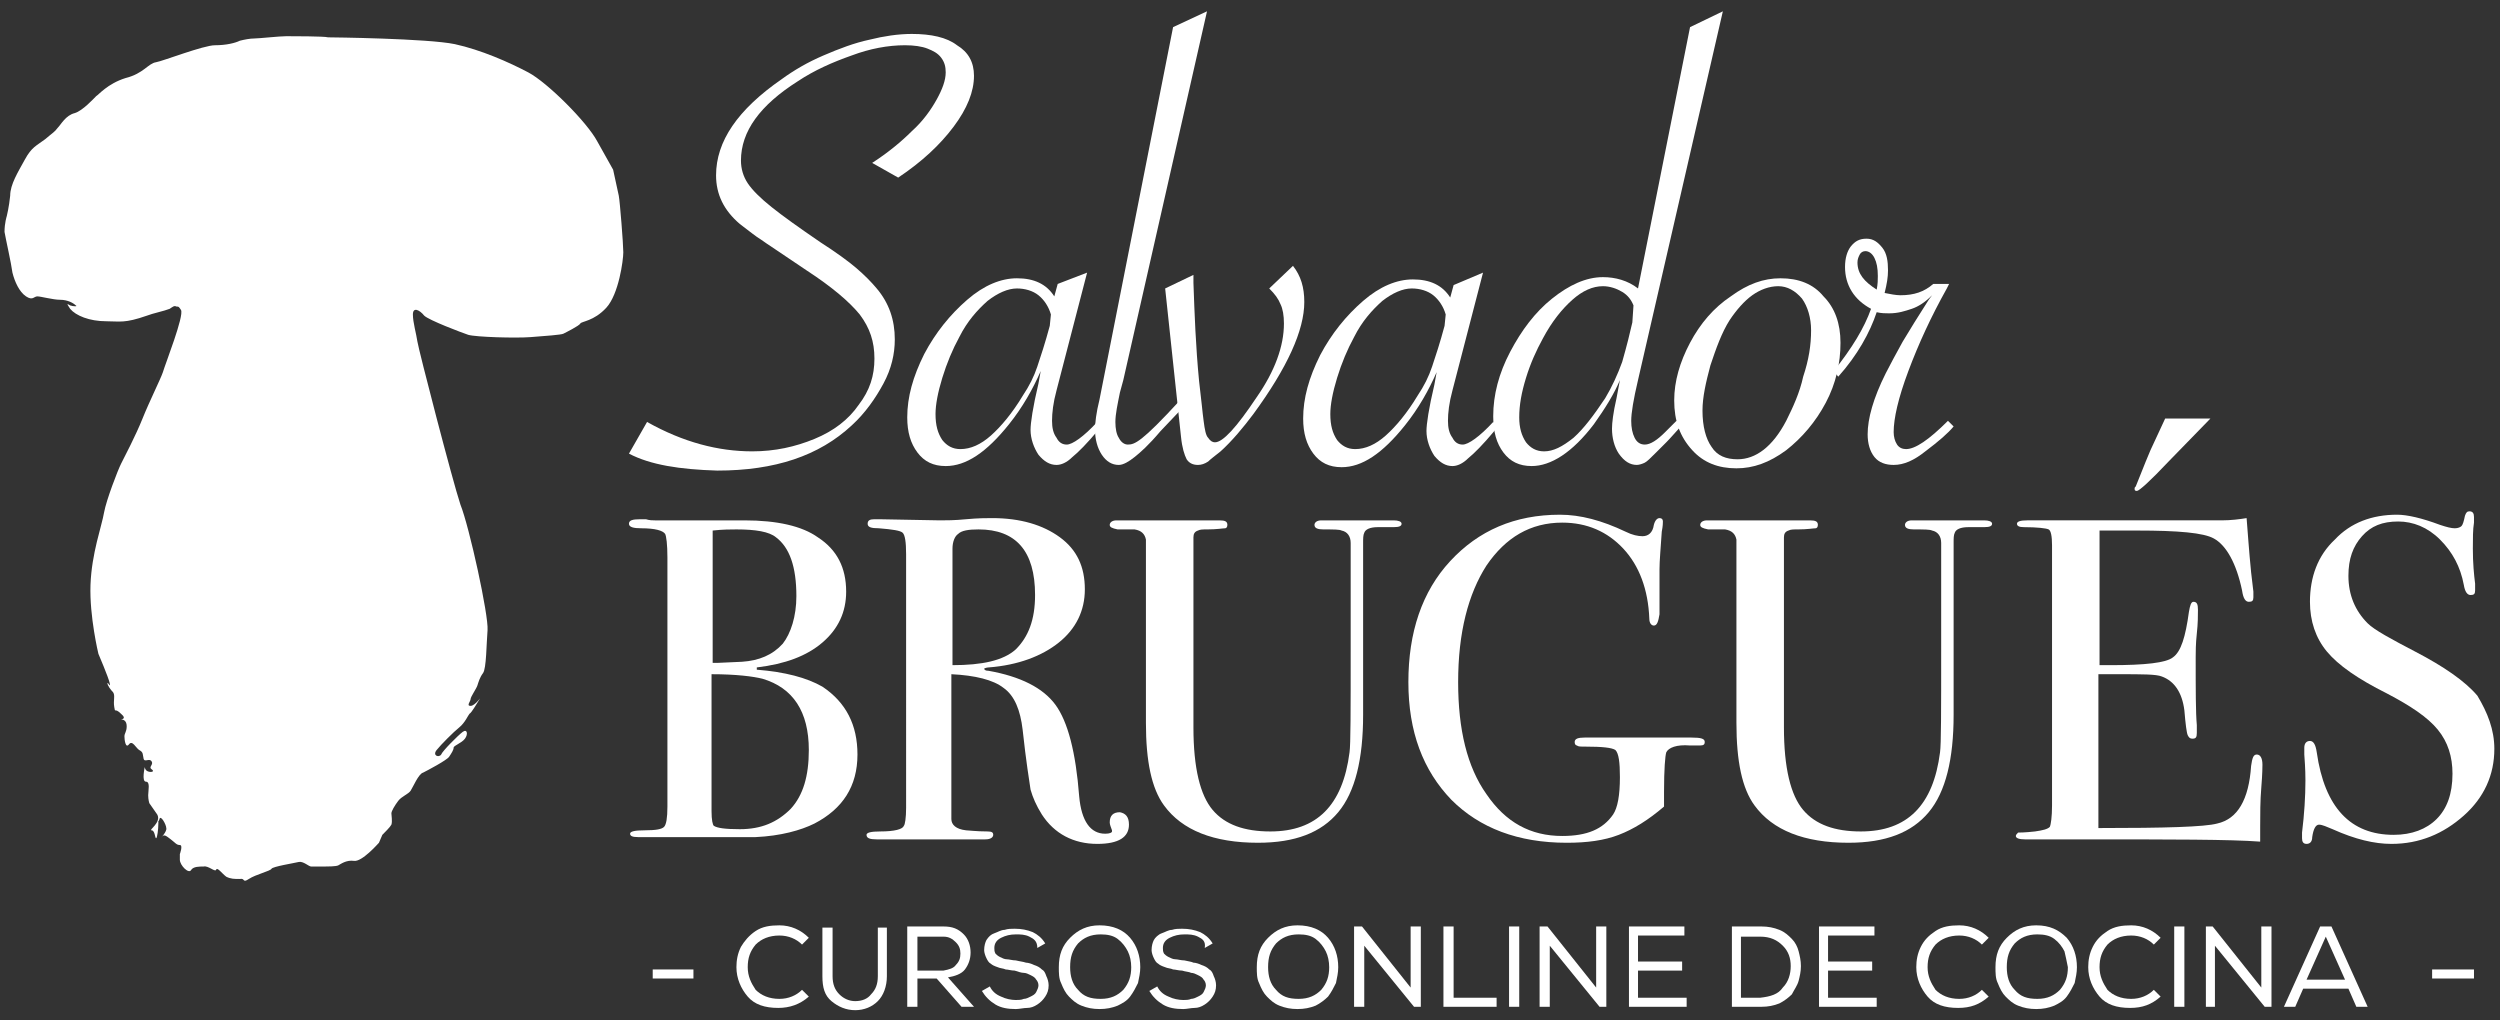 <?xml version="1.0" encoding="utf-8"?>
<!-- Generator: Adobe Illustrator 24.0.0, SVG Export Plug-In . SVG Version: 6.00 Build 0)  -->
<svg version="1.1" id="Capa_1" xmlns="http://www.w3.org/2000/svg" xmlns:xlink="http://www.w3.org/1999/xlink" x="0px" y="0px"
	 viewBox="0 0 221 90.2" style="enable-background:new 0 0 221 90.2;" xml:space="preserve">
<rect x="0" y="0" width="221" height="90.2" fill="#333333" stroke="none"/>
<style type="text/css">
	.st0{fill:#FFFFFF;}
</style>
<g id="Capa_2_1_">
</g>
<g id="Capa_3">
</g>
<g id="Capa_4">
</g>
<g>
	<path class="st0" d="M0.6,19.1c0,0,0.2-0.8,0.3-1.8c0-1,0.7-2.1,1.3-3.2c0.6-1.1,1-1.2,1.8-1.8c0.7-0.6,0.8-0.6,1.1-1
		c0.3-0.3,0.7-1.1,1.5-1.3c0.7-0.2,1.7-1.3,1.9-1.5c0.2-0.1,1-1.1,2.6-1.6c1.6-0.4,2-1.3,2.7-1.4C14.4,5.4,18,4,19,4
		c1,0,1.8-0.2,2.2-0.4c0.4-0.1,0.9-0.2,1.3-0.2c0.4,0,2.2-0.2,2.8-0.2c0.5,0,3.4,0,3.7,0.1c0.3,0,8.8,0.1,11.2,0.6
		c2.3,0.5,4.8,1.6,6.5,2.5c1.7,0.9,5.2,4.4,6.1,6.1c0.9,1.6,1.4,2.5,1.4,2.5s0.4,1.8,0.5,2.3c0.1,0.5,0.4,4.3,0.4,5
		c0,0.7-0.4,3.7-1.5,4.9c-1.1,1.2-2.2,1.2-2.3,1.4c-0.1,0.2-1.3,0.8-1.5,0.9c-0.2,0.1-1.6,0.2-2.9,0.3c-1.3,0.1-4.8,0-5.5-0.2
		c-0.6-0.2-3.5-1.3-3.9-1.7c-0.4-0.5-1-0.8-1-0.1c0,0.7,0.3,1.7,0.4,2.4c0.1,0.7,3.1,12.3,3.8,14.4c0.8,2,2.5,9.8,2.4,11.1
		c-0.1,1.2-0.1,3.4-0.4,3.8c-0.3,0.4-0.4,0.8-0.5,1.1c-0.1,0.3-0.6,1-0.6,1.2c0,0.2-0.4,0.6,0,0.6c0.4,0,1-0.9,0.8-0.6
		c-0.2,0.3-0.7,1.2-0.9,1.3c-0.1,0.1-0.4,0.8-0.9,1.2c-0.5,0.4-1.6,1.5-2,2c-0.4,0.5,0.2,0.7,0.4,0.4c0.1-0.3,1.5-1.7,1.9-2
		c0.4-0.3,0.5,0.2,0.2,0.6c-0.3,0.4-1,0.6-1,0.8c0,0.2-0.2,0.5-0.4,0.8c-0.2,0.3-1.9,1.2-2.3,1.4c-0.4,0.1-0.9,1.3-1.1,1.6
		c-0.2,0.3-0.8,0.5-1.1,0.9c-0.3,0.4-0.6,0.9-0.6,1.1s0.1,0.7,0,1c-0.1,0.2-0.6,0.7-0.8,0.9c-0.1,0.2-0.2,0.5-0.3,0.7
		c-0.1,0.1-1.5,1.7-2.2,1.6c-0.7-0.1-1.2,0.3-1.4,0.4c-0.2,0.1-1,0.1-1.2,0.1c-0.2,0-1,0-1.2,0c-0.2,0-0.7-0.5-1.1-0.4
		c-0.4,0.1-2.3,0.4-2.4,0.6c-0.1,0.2-1.4,0.5-2,0.9c-0.6,0.4-0.3-0.1-0.8,0c-0.5,0-0.8,0-1.2-0.2c-0.4-0.3-0.8-0.9-0.9-0.6
		c-0.1,0.2-0.7-0.4-1.1-0.3c-0.4,0-0.9,0-1.1,0.3c-0.2,0.4-1-0.4-1-0.9c0-0.5,0-0.5,0-0.5s0.3-0.8,0-0.8c-0.3,0-0.4-0.2-0.8-0.5
		c-0.4-0.3-0.6-0.5-0.8-0.2c-0.2,0.2,0.5-0.5,0.4-0.8c0-0.3-0.5-1.2-0.6-0.8c-0.1,0.4-0.1-0.1-0.1,0.4c0,0.5-0.1,1.3-0.2,1.3
		c-0.1,0-0.1-0.7-0.4-0.7c-0.3,0,0.9-0.7,0.5-1.4C13.2,71,13.2,71,13.2,71s-0.1-0.3-0.1-0.7c0-0.4,0.2-1.2-0.2-1.2
		c-0.4,0-0.1-1.3-0.1-1.3s0,0.3,0.3,0.4c0.3,0.1,0.6,0,0.3-0.2c-0.3-0.2,0.2-0.4,0-0.7c-0.2-0.3-0.6,0.1-0.7-0.2
		c-0.1-0.4,0-0.6-0.4-0.8c-0.3-0.2-0.6-0.9-0.9-0.5c-0.3,0.4-0.4-0.4-0.4-0.7c0-0.3,0.2-0.4,0.2-0.9c0-0.5-0.3-0.6-0.5-0.6
		c-0.1,0,0.6,0,0-0.5c-0.6-0.6-0.5,0-0.6-0.6c-0.1-0.6,0.1-1-0.1-1.3c-0.2-0.2-0.5-0.6-0.5-0.8c0-0.2,0.3,0.5,0.2,0
		c-0.1-0.5-1-2.6-1-2.6S7.9,54.5,8,51.7c0.1-2.8,1-5.2,1.2-6.4c0.2-1.1,1.2-3.7,1.5-4.3c0.3-0.6,1.3-2.5,1.9-4
		c0.6-1.5,1.6-3.5,1.8-4.1c0.2-0.7,1.9-5,1.6-5.5c-0.2-0.3-0.2-0.3-0.4-0.3c-0.2-0.1-0.3,0-0.6,0.2c-0.5,0.2-1.5,0.4-2,0.6
		c-2,0.7-2.4,0.5-3.6,0.5c-1.5,0-2.7-0.5-3.2-1.1c-0.4-0.6-0.2-0.4,0-0.3c0.3,0.1,0.7,0.1,0.5,0c-0.2-0.2-0.7-0.5-1.4-0.5
		c-0.6,0-1.7-0.3-2-0.3c-0.3,0-0.4,0.4-1,0c-0.6-0.4-1-1.3-1.2-2.1c-0.1-0.8-0.6-3-0.7-3.6C0.4,19.7,0.6,19.1,0.6,19.1z"/>
	<path class="st0" d="M55.6,40.1l1.6-2.8c3.2,1.8,6.3,2.6,9.3,2.6c2,0,3.8-0.4,5.5-1.1c1.7-0.7,3-1.7,3.9-3c1-1.3,1.4-2.6,1.4-4.1
		c0-1.5-0.4-2.7-1.3-3.9c-0.9-1.1-2.4-2.4-4.7-3.9c-2.2-1.5-3.6-2.4-4-2.7c-0.5-0.3-1.1-0.8-1.9-1.4c-1.4-1.2-2.1-2.6-2.1-4.3
		c0-3,1.9-5.8,5.8-8.5c1.1-0.8,2.3-1.5,3.7-2.1c1.4-0.6,2.7-1.1,4.1-1.4C78.1,3.2,79.4,3,80.6,3c1.7,0,3.1,0.3,4,1
		c1,0.6,1.5,1.5,1.5,2.7c0,1.4-0.6,2.9-1.8,4.5c-1.2,1.6-2.8,3.1-4.9,4.5l-2.3-1.3c1.4-0.9,2.6-1.9,3.5-2.8c1-0.9,1.7-1.9,2.2-2.8
		c0.5-0.9,0.8-1.7,0.8-2.4c0-0.5-0.1-0.9-0.4-1.3c-0.3-0.4-0.7-0.6-1.2-0.8c-0.5-0.2-1.2-0.3-2-0.3c-1.5,0-3.1,0.3-4.7,0.9
		c-1.7,0.6-3.3,1.3-4.8,2.3c-3.3,2.1-5,4.4-5,7c0,0.7,0.2,1.4,0.6,2c0.4,0.6,1.1,1.3,2.1,2.1c1,0.8,2.4,1.8,4.3,3.1
		c1.4,0.9,2.5,1.7,3.2,2.3c0.7,0.6,1.3,1.2,1.8,1.8c1.1,1.3,1.6,2.8,1.6,4.5c0,1.3-0.3,2.6-1,3.9c-0.7,1.3-1.6,2.6-2.8,3.7
		c-2.9,2.7-6.8,4-11.9,4C60.1,41.5,57.5,41.1,55.6,40.1z"/>
	<path class="st0" d="M96.1,24.1l-2.7,10.4c-0.3,1.1-0.4,2-0.4,2.7c0,0.6,0.1,1.1,0.4,1.5c0.2,0.4,0.5,0.6,0.9,0.6
		c0.5,0,1.5-0.7,2.7-2l0.4,0.4L97.1,38c-1,1.2-1.8,2-2.3,2.4c-0.5,0.5-1,0.7-1.4,0.7c-0.6,0-1.1-0.3-1.6-0.9
		c-0.4-0.6-0.7-1.4-0.7-2.2c0-0.6,0.2-2,0.7-4.1l0.2-1.1c-0.7,1.6-1.6,3.2-2.8,4.7c-2,2.5-3.8,3.7-5.6,3.7c-1.1,0-1.9-0.4-2.5-1.2
		c-0.6-0.8-0.9-1.8-0.9-3.1c0-1.8,0.5-3.6,1.5-5.6c1-1.9,2.3-3.5,3.8-4.8c1.5-1.3,3-1.9,4.4-1.9c1.5,0,2.6,0.5,3.3,1.6l0.3-1.1
		L96.1,24.1z M92.9,27.8c-0.2-0.7-0.6-1.3-1.1-1.7c-0.5-0.4-1.2-0.6-1.9-0.6c-0.8,0-1.7,0.4-2.6,1.1c-0.9,0.8-1.8,1.8-2.5,3.2
		c-0.6,1.1-1.1,2.3-1.5,3.6c-0.4,1.3-0.6,2.4-0.6,3.2c0,1,0.2,1.7,0.6,2.3c0.4,0.5,0.9,0.8,1.6,0.8c0.9,0,1.8-0.4,2.7-1.2
		c0.9-0.8,1.9-2,2.8-3.5c0.6-0.9,1-1.7,1.3-2.6c0.3-0.9,0.7-2.1,1.1-3.6L92.9,27.8z"/>
	<path class="st0" d="M106.7,1l-7.4,32.6L99,34.7c-0.2,1-0.4,1.9-0.4,2.6c0,0.6,0.1,1.1,0.3,1.4c0.2,0.4,0.5,0.6,0.8,0.6
		c0.6,0,1.2-0.2,4.6-3.9l0.2,0.7l-1.9,2c-1.1,1.3-1.8,1.9-2.3,2.3c-0.5,0.4-1,0.7-1.4,0.7c-0.6,0-1.1-0.3-1.5-0.9
		c-0.4-0.6-0.6-1.4-0.6-2.2c0-0.6,0.1-1.5,0.4-2.7l6.5-32.9L106.7,1z"/>
	<path class="st0" d="M103,25.5l2.5-1.2V25c0.1,2.8,0.2,5.6,0.5,8.7c0.2,1.6,0.3,2.8,0.4,3.5c0.1,0.8,0.2,1.3,0.4,1.5
		c0.2,0.3,0.4,0.4,0.6,0.4c0.7,0,1.9-1.3,3.7-4c1.6-2.3,2.4-4.5,2.4-6.5c0-0.7-0.1-1.3-0.3-1.7c-0.2-0.5-0.5-0.9-1-1.4l2.1-2
		c0.7,0.9,1,1.9,1,3.2c0,2.5-1.5,5.8-4.5,9.9c-0.9,1.2-1.9,2.4-2.9,3.3c-0.5,0.4-0.9,0.7-1.1,0.9c-0.3,0.2-0.6,0.3-0.9,0.3
		c-0.5,0-0.8-0.2-1-0.5c-0.2-0.4-0.4-1-0.5-2L103,25.5z"/>
	<path class="st0" d="M131.1,24.1l-2.7,10.4c-0.3,1.1-0.4,2-0.4,2.7c0,0.6,0.1,1.1,0.4,1.5c0.2,0.4,0.5,0.6,0.9,0.6
		c0.5,0,1.5-0.7,2.7-2l0.4,0.4l-0.3,0.4c-1,1.2-1.8,2-2.3,2.4c-0.5,0.5-1,0.7-1.4,0.7c-0.6,0-1.1-0.3-1.6-0.9
		c-0.4-0.6-0.7-1.4-0.7-2.2c0-0.6,0.2-2,0.7-4.1l0.2-1.1c-0.7,1.6-1.6,3.2-2.8,4.7c-2,2.5-3.8,3.7-5.6,3.7c-1.1,0-1.9-0.4-2.5-1.2
		c-0.6-0.8-0.9-1.8-0.9-3.1c0-1.8,0.5-3.6,1.5-5.6c1-1.9,2.3-3.5,3.8-4.8c1.5-1.3,3-1.9,4.4-1.9c1.5,0,2.6,0.5,3.3,1.6l0.3-1.1
		L131.1,24.1z M127.8,27.8c-0.2-0.7-0.6-1.3-1.1-1.7c-0.5-0.4-1.2-0.6-1.9-0.6c-0.8,0-1.7,0.4-2.6,1.1c-0.9,0.8-1.8,1.8-2.5,3.2
		c-0.6,1.1-1.1,2.3-1.5,3.6c-0.4,1.3-0.6,2.4-0.6,3.2c0,1,0.2,1.7,0.6,2.3c0.4,0.5,0.9,0.8,1.6,0.8c0.9,0,1.8-0.4,2.7-1.2
		c0.9-0.8,1.9-2,2.8-3.5c0.6-0.9,1-1.7,1.3-2.6c0.3-0.9,0.7-2.1,1.1-3.6L127.8,27.8z"/>
	<path class="st0" d="M152.3,1l-7.5,32.6c-0.4,1.7-0.6,2.9-0.6,3.6c0,0.6,0.1,1.1,0.3,1.5c0.2,0.4,0.5,0.6,0.9,0.6
		c0.5,0,1.1-0.4,1.8-1.1l0.8-0.8c0,0,0,0,0.1-0.1c0,0,0,0,0.1-0.1l0.4,0.4l-0.2,0.3c-0.7,0.8-1.1,1.2-1.1,1.2l-0.9,0.9
		c-0.5,0.5-0.8,0.8-1,0.9c-0.2,0.1-0.5,0.2-0.7,0.2c-0.6,0-1.1-0.3-1.6-1c-0.4-0.6-0.6-1.4-0.6-2.2c0-0.5,0.1-1.4,0.4-2.7l0.3-1.6
		c-0.5,1.2-1.3,2.5-2.3,3.9c-1.9,2.5-3.8,3.7-5.5,3.7c-1.1,0-1.9-0.4-2.5-1.2c-0.6-0.8-0.9-1.8-0.9-3.2c0-1.9,0.5-3.8,1.5-5.7
		c1-1.9,2.2-3.5,3.7-4.7c1.5-1.2,3-1.9,4.5-1.9c1.1,0,2.2,0.3,3.1,1l4.6-23.1L152.3,1z M144.4,27c-0.2-0.5-0.5-0.9-1-1.2
		c-0.5-0.3-1.1-0.5-1.7-0.5c-0.9,0-1.8,0.4-2.7,1.2c-0.9,0.8-1.8,1.9-2.6,3.4c-0.6,1.1-1.1,2.2-1.5,3.5c-0.4,1.3-0.6,2.4-0.6,3.5
		c0,0.9,0.2,1.6,0.6,2.2c0.4,0.5,0.9,0.8,1.6,0.8c0.8,0,1.6-0.4,2.6-1.2c0.9-0.8,1.8-2,2.8-3.5c0.6-1,1.1-2.1,1.5-3.2
		c0.4-1.4,0.7-2.6,0.9-3.5L144.4,27z"/>
	<path class="st0" d="M148,35.4c0-1.7,0.5-3.4,1.4-5.1c0.9-1.7,2.1-3.1,3.6-4.1c1.5-1.1,2.9-1.6,4.4-1.6c1.6,0,2.9,0.5,3.8,1.6
		c1,1,1.5,2.4,1.5,4.1c0,1.8-0.4,3.6-1.3,5.3c-0.9,1.7-2.1,3.1-3.5,4.2c-1.5,1.1-2.9,1.6-4.4,1.6c-1.6,0-2.9-0.5-3.9-1.6
		C148.5,38.6,148,37.2,148,35.4z M160.1,29.2c0-1.1-0.3-2.1-0.8-2.8c-0.6-0.7-1.3-1.1-2.1-1.1c-0.8,0-1.6,0.3-2.3,0.8
		c-0.7,0.5-1.4,1.3-2,2.2c-0.7,1.1-1.2,2.5-1.7,4c-0.4,1.5-0.7,2.8-0.7,4c0,1.4,0.3,2.5,0.8,3.2c0.5,0.8,1.3,1.1,2.3,1.1
		c1.6,0,3.1-1.1,4.3-3.4c0.6-1.2,1.2-2.5,1.5-3.9C159.9,31.8,160.1,30.5,160.1,29.2z"/>
	<path class="st0" d="M162.1,32.8c1.6-2,2.7-3.8,3.3-5.5c-1.5-0.8-2.3-2.1-2.3-3.7c0-0.8,0.2-1.4,0.5-1.8c0.4-0.5,0.8-0.7,1.4-0.7
		c0.6,0,1,0.3,1.4,0.8c0.4,0.5,0.5,1.2,0.5,2c0,0.6-0.1,1.2-0.3,2c0.5,0.1,1,0.2,1.4,0.2c1.2,0,2.1-0.3,2.9-1h1.4l-0.2,0.4
		c-1.4,2.5-2.5,4.9-3.4,7.3c-0.9,2.4-1.3,4.2-1.3,5.4c0,0.4,0.1,0.8,0.3,1.1c0.2,0.3,0.5,0.4,0.8,0.4c0.8,0,2-0.8,3.7-2.5l0.5,0.5
		c-0.5,0.6-1.3,1.3-2.5,2.2c-1,0.8-1.9,1.2-2.8,1.2c-0.7,0-1.3-0.2-1.7-0.7c-0.4-0.5-0.6-1.2-0.6-2c0-1.4,0.5-3.2,1.6-5.4
		c0.4-0.8,0.9-1.7,1.5-2.8c0.6-1,1.4-2.3,2.3-3.7l0.3-0.4c-0.6,0.6-1.2,1-1.8,1.2c-0.6,0.2-1.2,0.4-2,0.4c-0.3,0-0.7,0-1.1-0.1
		c-0.6,1.8-1.7,3.8-3.4,5.7L162.1,32.8z M165.9,25.6c0.1-0.5,0.1-0.9,0.1-1.2c0-0.7-0.1-1.2-0.3-1.6c-0.2-0.4-0.5-0.6-0.8-0.6
		c-0.2,0-0.4,0.1-0.5,0.3c-0.1,0.2-0.2,0.4-0.2,0.7C164.2,24.2,164.8,24.9,165.9,25.6z"/>
	<path class="st0" d="M75.8,66.7c0,2.8-1.3,4.8-3.8,6.1c-1.2,0.6-3,1.1-5.2,1.2c-0.6,0-2.5,0-5.5,0h-4.9c-0.5,0-0.7-0.1-0.7-0.3
		c0-0.2,0.4-0.3,1.3-0.3c1,0,1.5-0.1,1.7-0.3c0.2-0.2,0.3-0.8,0.3-1.8V49.3c0-1.2-0.1-1.9-0.2-2.1c-0.2-0.3-0.9-0.5-2.1-0.5
		c-0.7,0-1.1-0.1-1.1-0.4c0-0.3,0.3-0.4,1-0.4c0,0,0.2,0,0.5,0c0.3,0.1,0.6,0.1,0.8,0.1h7.9c2.9,0,5.1,0.5,6.5,1.5
		c1.7,1.1,2.5,2.7,2.5,4.8c0,1.8-0.7,3.3-2.1,4.5c-1.4,1.2-3.3,1.9-5.8,2.2v0.2c2.5,0.2,4.4,0.7,5.8,1.5
		C74.8,62.1,75.8,64.1,75.8,66.7z M70.4,52.7c0-2.6-0.6-4.3-1.8-5.2c-0.6-0.5-1.8-0.7-3.5-0.7c-0.5,0-1.2,0-2.1,0.1v11.7h0.4
		l2.2-0.1c1.5-0.1,2.7-0.6,3.6-1.6C69.9,56,70.4,54.5,70.4,52.7z M71.5,66.3c0-3.4-1.4-5.5-4.1-6.3c-0.8-0.2-2.3-0.4-4.5-0.4v12.1
		c0,0.8,0.1,1.2,0.2,1.3c0.3,0.2,1,0.3,2.3,0.3c1.9,0,3.3-0.6,4.5-1.8C71,70.3,71.5,68.6,71.5,66.3z"/>
	<path class="st0" d="M99.8,72.9c0,1.1-0.9,1.7-2.8,1.7c-2.1,0-3.8-0.9-4.9-2.6c-0.5-0.8-0.8-1.5-1-2.2c-0.1-0.7-0.4-2.5-0.7-5.3
		c-0.2-1.7-0.7-3-1.7-3.7c-0.9-0.7-2.5-1.1-4.6-1.2v12.8c0,0.5,0.4,0.9,1.3,1c0.2,0,0.9,0.1,1.9,0.1c0.4,0,0.5,0.1,0.5,0.3
		c0,0.2-0.2,0.4-0.7,0.4h-0.5c-0.2,0-1.4,0-3.5,0c-0.4,0-1.1,0-2.1,0c-0.9,0-1.6,0-1.9,0h-1.6c-0.6,0-0.9-0.1-0.9-0.4
		c0-0.2,0.4-0.3,1.2-0.3c1.3,0,2-0.2,2.1-0.5c0.1-0.1,0.2-0.7,0.2-1.6V49c0-1.1-0.1-1.7-0.3-1.9c-0.2-0.2-0.9-0.3-2.1-0.4
		c-0.7,0-1-0.1-1-0.4c0-0.3,0.2-0.4,0.6-0.4c0.1,0,0.2,0,0.4,0l5.4,0.1c0.5,0,1.3,0,2.3-0.1c1.1-0.1,1.8-0.1,2.3-0.1
		c2.5,0,4.5,0.6,6,1.7c1.5,1.1,2.2,2.6,2.2,4.6c0,1.9-0.8,3.5-2.3,4.7c-1.5,1.2-3.6,2-6.2,2.2c-0.2,0-0.4,0.1-0.4,0.1
		c0,0.1,0.1,0.2,0.4,0.2c2.8,0.5,4.8,1.5,5.9,3c1.1,1.5,1.8,4.2,2.1,8.1c0.2,2.2,1,3.3,2.3,3.3c0.4,0,0.6-0.1,0.6-0.2
		c0,0,0-0.1,0-0.1c-0.1-0.3-0.2-0.5-0.2-0.7c0-0.6,0.3-0.9,0.9-0.9C99.5,71.9,99.8,72.2,99.8,72.9z M91.5,52.6c0-3.9-1.7-5.8-5-5.8
		c-0.9,0-1.5,0.1-1.8,0.4c-0.3,0.2-0.5,0.7-0.5,1.3v10.3c2.6,0,4.5-0.4,5.6-1.4C90.9,56.3,91.5,54.8,91.5,52.6z"/>
	<path class="st0" d="M123.9,46.3c0,0.2-0.2,0.3-0.7,0.3c-0.1,0-0.4,0-0.8,0c-0.1,0-0.3,0-0.6,0c-0.7,0-1.1,0.2-1.2,0.5
		c-0.1,0.2-0.1,0.5-0.1,0.9v15.2c0,3.9-0.7,6.8-2.2,8.6c-1.5,1.8-3.8,2.7-7.1,2.7c-3.9,0-6.7-1.1-8.3-3.3c-1.1-1.5-1.6-3.9-1.6-7.3
		V47.7c-0.1-0.5-0.4-0.8-1-0.9c-0.2,0-0.7,0-1.5,0c-0.5-0.1-0.7-0.2-0.7-0.4c0-0.2,0.2-0.4,0.6-0.4h0.7c0.1,0,0.4,0,0.9,0
		c0.4,0,0.8,0,1.2,0h5.8c0.1,0,0.3,0,0.5,0c0.5,0,0.7,0.1,0.7,0.4c0,0.2-0.1,0.3-0.2,0.3c-0.2,0-0.7,0.1-1.6,0.1
		c-0.4,0-0.6,0-0.8,0.1c-0.3,0.1-0.4,0.3-0.4,0.6c0,0.1,0,0.9,0,2.3v14.5c0,3.6,0.6,6,1.7,7.3c1.1,1.3,2.8,1.9,5.1,1.9
		c4.1,0,6.4-2.3,7-7c0.1-0.7,0.1-3.7,0.1-8.9v-2.3v-3.2v-2.8c0-0.3,0-0.6,0-0.9c0-0.3,0-0.5,0-0.4c0-0.6-0.3-1-0.8-1.1
		c-0.2-0.1-0.7-0.1-1.6-0.1c-0.5,0-0.8-0.1-0.8-0.4c0-0.2,0.2-0.4,0.6-0.4c0.2,0,0.4,0,0.5,0c0.3,0,1.5,0,3.5,0c0.3,0,0.6,0,1,0
		c0.4,0,0.6,0,0.8,0h0.6C123.6,46,123.9,46.1,123.9,46.3z"/>
	<path class="st0" d="M150.7,65.6c0,0.2-0.1,0.3-0.4,0.3h-0.9c-1.2-0.1-1.9,0.2-2.1,0.6c-0.1,0.3-0.2,1.5-0.2,3.5v1.3
		c-1.4,1.2-2.7,2-4,2.5c-1.3,0.5-2.8,0.7-4.6,0.7c-4.3,0-7.7-1.3-10.2-3.8c-2.5-2.6-3.8-6-3.8-10.4c0-4.4,1.2-8,3.7-10.7
		c2.5-2.7,5.7-4.1,9.7-4.1c1.8,0,3.7,0.5,5.8,1.5c0.6,0.3,1.1,0.4,1.5,0.4c0.5,0,0.9-0.3,1-1c0.1-0.4,0.3-0.6,0.5-0.6
		c0.2,0,0.3,0.1,0.3,0.3c0,0.1,0,0.4-0.1,0.9c-0.1,1.5-0.2,2.6-0.2,3.3V53c0,0.9,0,1.4,0,1.3c-0.1,0.6-0.2,1-0.5,1
		c-0.2,0-0.4-0.2-0.4-0.6c-0.1-2.6-0.9-4.7-2.3-6.2c-1.4-1.5-3.2-2.3-5.4-2.3c-2.8,0-5,1.3-6.7,3.8c-1.6,2.5-2.5,5.9-2.5,10.3
		c0,4.2,0.8,7.5,2.5,9.9c1.7,2.5,3.9,3.7,6.7,3.7c2.2,0,3.6-0.6,4.5-1.9c0.4-0.6,0.6-1.7,0.6-3.3c0-1.3-0.1-2.1-0.4-2.4
		c-0.3-0.2-1.1-0.3-2.7-0.3c-0.4,0-0.6,0-0.7-0.1c-0.1,0-0.2-0.1-0.2-0.3c0-0.3,0.3-0.4,0.9-0.4h0.7c0.4,0,1.8,0,4.3,0h3.4
		c0.2,0,0.4,0,0.6,0c0.2,0,0.4,0,0.4,0C150.4,65.2,150.7,65.3,150.7,65.6z"/>
	<path class="st0" d="M176.1,46.3c0,0.2-0.2,0.3-0.7,0.3c-0.1,0-0.4,0-0.8,0c-0.1,0-0.3,0-0.6,0c-0.7,0-1.1,0.2-1.2,0.5
		c-0.1,0.2-0.1,0.5-0.1,0.9v15.2c0,3.9-0.7,6.8-2.2,8.6c-1.5,1.8-3.8,2.7-7.1,2.7c-3.9,0-6.7-1.1-8.3-3.3c-1.1-1.5-1.6-3.9-1.6-7.3
		V47.7c-0.1-0.5-0.4-0.8-1-0.9c-0.2,0-0.7,0-1.5,0c-0.5-0.1-0.7-0.2-0.7-0.4c0-0.2,0.2-0.4,0.6-0.4h0.7c0.1,0,0.4,0,0.9,0
		c0.4,0,0.8,0,1.2,0h5.8c0.1,0,0.3,0,0.5,0c0.5,0,0.7,0.1,0.7,0.4c0,0.2-0.1,0.3-0.2,0.3c-0.2,0-0.7,0.1-1.6,0.1
		c-0.4,0-0.6,0-0.8,0.1c-0.3,0.1-0.4,0.3-0.4,0.6c0,0.1,0,0.9,0,2.3v14.5c0,3.6,0.6,6,1.7,7.3c1.1,1.3,2.8,1.9,5.1,1.9
		c4.1,0,6.4-2.3,7-7c0.1-0.7,0.1-3.7,0.1-8.9v-2.3v-3.2v-2.8c0-0.3,0-0.6,0-0.9c0-0.3,0-0.5,0-0.4c0-0.6-0.3-1-0.8-1.1
		c-0.2-0.1-0.7-0.1-1.6-0.1c-0.5,0-0.8-0.1-0.8-0.4c0-0.2,0.2-0.4,0.6-0.4c0.2,0,0.4,0,0.5,0c0.3,0,1.5,0,3.5,0c0.3,0,0.6,0,1,0
		c0.4,0,0.6,0,0.8,0h0.6C175.8,46,176.1,46.1,176.1,46.3z"/>
	<path class="st0" d="M200,67.6c0,0.1,0,0.8-0.1,2c-0.1,1.2-0.1,2.4-0.1,3.5v1.3c-2.6-0.2-7.9-0.2-15.7-0.2c-0.9,0-1.9,0-2.8,0
		c-0.9,0-1.5,0-1.9,0H179c-0.5,0-0.8-0.1-0.8-0.3c0-0.1,0.1-0.2,0.2-0.3c0.1,0,0.6,0,1.5-0.1c0.7-0.1,1.1-0.2,1.3-0.4
		c0.1-0.2,0.2-0.9,0.2-1.9V48.2c0-0.8-0.1-1.3-0.3-1.4c-0.2-0.1-1-0.2-2.2-0.2c-0.4,0-0.6-0.1-0.6-0.3c0-0.2,0.3-0.3,0.9-0.3h6.9
		c0.2,0,1.8,0,4.6,0c2.8,0,4.7,0,5.7,0c0.8,0,1.6-0.1,2.2-0.2c0.1,1.2,0.2,2.8,0.4,4.8l0.2,1.7c0,0.1,0,0.3,0,0.5
		c0,0.3-0.1,0.4-0.4,0.4c-0.3,0-0.5-0.3-0.6-1c-0.5-2.4-1.4-4-2.5-4.6c-0.9-0.5-3.1-0.7-6.8-0.7h-3.3v11.9h1c3,0,4.9-0.2,5.5-0.7
		c0.7-0.5,1.1-1.8,1.4-4c0.1-0.6,0.2-0.9,0.4-0.9c0.3,0,0.4,0.2,0.4,0.7c0,0.5,0,1.2-0.1,2.1c-0.1,0.9-0.1,1.7-0.1,2.1
		c0,2.9,0,4.9,0.1,6c0,0.3,0,0.5,0,0.7c0,0.4-0.1,0.5-0.4,0.5c-0.2,0-0.3-0.1-0.4-0.3c-0.1-0.2-0.2-1-0.3-2.2c-0.2-1.6-0.9-2.6-2-3
		c-0.5-0.2-1.7-0.2-3.8-0.2h-1.8v13.6c5.9,0,9.4-0.1,10.5-0.4c1.8-0.4,2.8-2.1,3-5.1c0.1-0.7,0.2-1,0.5-1
		C199.8,66.7,200,67,200,67.6z M195.4,37l-3.7,3.8c-1.6,1.7-2.6,2.6-2.8,2.6c-0.2,0-0.2-0.1-0.2-0.2c0-0.1,0-0.1,0.1-0.2
		c0.3-0.7,0.7-1.8,1.3-3.2l1.3-2.8c0.4,0,0.9,0,1.3,0c0.8,0,1.5,0,2,0L195.4,37z"/>
	<path class="st0" d="M220.5,66.2c0,2.3-0.9,4.3-2.7,5.9c-1.8,1.6-3.9,2.5-6.4,2.5c-1.5,0-3.2-0.4-5.2-1.3c-0.5-0.2-0.9-0.4-1.2-0.4
		c-0.3,0-0.5,0.4-0.6,1.1c0,0.4-0.2,0.6-0.5,0.6c-0.3,0-0.4-0.2-0.4-0.5c0-0.2,0-0.4,0-0.5c0.2-1.6,0.3-3.2,0.3-4.6
		c0-0.3,0-1-0.1-2.3c0-0.2,0-0.4,0-0.6c0-0.4,0.2-0.6,0.5-0.6c0.3,0,0.5,0.3,0.6,1c0.7,4.9,3,7.3,6.8,7.3c1.6,0,2.9-0.5,3.8-1.4
		c0.9-0.9,1.4-2.2,1.4-4c0-1.5-0.4-2.8-1.3-3.9c-0.9-1.1-2.4-2.1-4.5-3.2c-2.6-1.3-4.3-2.5-5.3-3.7c-1-1.2-1.5-2.7-1.5-4.4
		c0-2.2,0.7-4.1,2.2-5.5c1.4-1.5,3.3-2.2,5.5-2.2c0.9,0,2.2,0.3,3.8,0.9c0.6,0.2,1,0.3,1.3,0.3c0.3,0,0.5-0.1,0.6-0.2
		c0.1-0.1,0.2-0.4,0.3-0.9c0.1-0.3,0.2-0.4,0.4-0.4c0.3,0,0.4,0.2,0.4,0.5c0,0.2,0,0.4,0,0.5c-0.1,0.6-0.1,1.4-0.1,2.3
		c0,1.3,0.1,2.3,0.2,3.1l0,0.6c0,0.3-0.1,0.4-0.4,0.4c-0.3,0-0.5-0.3-0.6-0.9c-0.3-1.6-1-2.9-2.1-4c-1.1-1.1-2.4-1.6-3.7-1.6
		c-1.4,0-2.4,0.4-3.2,1.3c-0.8,0.9-1.2,2-1.2,3.5c0,1.7,0.6,3.1,1.7,4.2c0.6,0.6,2.1,1.4,4.2,2.5c2.5,1.3,4.4,2.6,5.5,3.9
		C219.9,63,220.5,64.5,220.5,66.2z"/>
	<g>
		<path class="st0" d="M61.3,85.7v0.8h-3.6v-0.8H61.3z"/>
		<path class="st0" d="M68.8,89.1c-1.2,0-2.1-0.3-2.7-1c-0.6-0.7-1-1.6-1-2.6c0-0.6,0.1-1.2,0.4-1.8c0.3-0.5,0.7-1,1.3-1.4
			c0.6-0.4,1.3-0.5,2.1-0.5c1,0,1.9,0.4,2.6,1.1l-0.6,0.6c-0.5-0.5-1.2-0.8-2-0.8c-0.9,0-1.6,0.3-2.1,0.8c-0.5,0.6-0.7,1.2-0.7,2
			c0,0.8,0.3,1.4,0.7,2c0.5,0.5,1.2,0.8,2.1,0.8c0.8,0,1.5-0.3,2-0.8l0.6,0.6C70.7,88.8,69.8,89.1,68.8,89.1z"/>
		<path class="st0" d="M78.4,82v4.3c0,0.9-0.3,1.7-0.8,2.2c-0.5,0.5-1.2,0.8-2,0.8c-0.8,0-1.5-0.3-2.1-0.8c-0.6-0.5-0.8-1.2-0.8-2.2
			V82h0.9v4.3c0,0.7,0.2,1.2,0.6,1.6c0.4,0.4,0.9,0.6,1.4,0.6c0.6,0,1.1-0.2,1.4-0.6c0.4-0.4,0.6-0.9,0.6-1.6v-4.3L78.4,82L78.4,82z
			"/>
		<path class="st0" d="M82.8,86.5h-1.7V89h-0.9v-7.1h3.2c0.8,0,1.3,0.2,1.8,0.7c0.4,0.4,0.6,1,0.6,1.6c0,0.6-0.2,1.1-0.5,1.5
			c-0.3,0.4-0.9,0.6-1.5,0.7l2.3,2.6H85L82.8,86.5z M84.5,85.3c0.3-0.3,0.4-0.6,0.4-1c0-0.4-0.1-0.7-0.4-1c-0.3-0.3-0.6-0.5-1.1-0.5
			h-2.3v3h2.3C83.9,85.7,84.3,85.6,84.5,85.3z"/>
		<path class="st0" d="M91,82.8c-0.4-0.2-0.8-0.2-1.2-0.2c-0.5,0-0.9,0.1-1.3,0.3c-0.4,0.2-0.6,0.5-0.6,0.9c0,0.2,0,0.3,0.1,0.5
			c0.1,0.1,0.2,0.2,0.4,0.3c0.2,0.1,0.4,0.2,0.6,0.2s0.5,0.1,0.8,0.1c0.4,0.1,0.6,0.1,0.9,0.2c0.2,0,0.5,0.1,0.7,0.2
			c0.3,0.1,0.5,0.2,0.7,0.4c0.2,0.1,0.3,0.3,0.4,0.6c0.1,0.2,0.2,0.5,0.2,0.8c0,0.4-0.1,0.7-0.3,1c-0.2,0.3-0.4,0.5-0.7,0.7
			c-0.3,0.2-0.6,0.3-0.9,0.3s-0.7,0.1-1,0.1c-0.7,0-1.3-0.1-1.8-0.4c-0.5-0.3-0.9-0.7-1.2-1.2l0.7-0.4c0.2,0.4,0.5,0.7,1,0.9
			c0.4,0.2,0.9,0.3,1.3,0.3c0.2,0,0.5,0,0.7-0.1c0.2,0,0.4-0.1,0.6-0.2c0.2-0.1,0.4-0.2,0.5-0.4c0.1-0.2,0.2-0.4,0.2-0.6
			c0-0.2-0.1-0.4-0.2-0.5c-0.1-0.2-0.3-0.3-0.5-0.4c-0.2-0.1-0.4-0.2-0.6-0.2s-0.5-0.1-0.8-0.2c-0.3,0-0.6-0.1-0.8-0.1
			c-0.2-0.1-0.5-0.1-0.7-0.2c-0.3-0.1-0.5-0.2-0.6-0.3c-0.2-0.1-0.3-0.3-0.4-0.5s-0.2-0.5-0.2-0.7c0-0.4,0.1-0.7,0.2-0.9
			c0.2-0.3,0.4-0.5,0.7-0.6c0.3-0.1,0.6-0.3,0.9-0.3c0.3-0.1,0.6-0.1,0.9-0.1c0.6,0,1.1,0.1,1.6,0.3c0.4,0.2,0.8,0.5,1.1,1l-0.7,0.4
			C91.7,83.2,91.4,83,91,82.8z"/>
		<path class="st0" d="M99.9,82.9c0.6,0.7,0.9,1.6,0.9,2.6c0,0.5-0.1,0.9-0.2,1.4c-0.2,0.4-0.4,0.8-0.7,1.2s-0.7,0.6-1.1,0.8
			c-0.5,0.2-1,0.3-1.6,0.3s-1.1-0.1-1.6-0.3c-0.5-0.2-0.8-0.5-1.1-0.8c-0.3-0.3-0.5-0.7-0.7-1.2c-0.2-0.4-0.2-0.9-0.2-1.4
			c0-1.1,0.3-1.9,1-2.6c0.7-0.7,1.5-1.1,2.6-1.1C98.4,81.8,99.3,82.2,99.9,82.9z M99.7,84.1c-0.2-0.4-0.5-0.8-0.9-1.1
			c-0.4-0.3-0.9-0.4-1.5-0.4c-0.9,0-1.5,0.3-2,0.8c-0.5,0.6-0.7,1.2-0.7,2.1c0,0.8,0.2,1.5,0.7,2c0.5,0.6,1.1,0.8,2,0.8
			c0.9,0,1.5-0.3,2-0.8c0.5-0.6,0.7-1.2,0.7-2C100,85,99.9,84.5,99.7,84.1z"/>
		<path class="st0" d="M105.9,82.8c-0.4-0.2-0.8-0.2-1.2-0.2c-0.5,0-0.9,0.1-1.3,0.3c-0.4,0.2-0.6,0.5-0.6,0.9c0,0.2,0,0.3,0.1,0.5
			c0.1,0.1,0.2,0.2,0.4,0.3c0.2,0.1,0.4,0.2,0.6,0.2s0.5,0.1,0.8,0.1c0.4,0.1,0.6,0.1,0.8,0.2c0.2,0,0.5,0.1,0.7,0.2
			c0.3,0.1,0.5,0.2,0.7,0.4c0.2,0.1,0.3,0.3,0.4,0.6c0.1,0.2,0.2,0.5,0.2,0.8c0,0.4-0.1,0.7-0.3,1c-0.2,0.3-0.4,0.5-0.7,0.7
			c-0.3,0.2-0.6,0.3-0.9,0.3s-0.7,0.1-1,0.1c-0.7,0-1.3-0.1-1.8-0.4c-0.5-0.3-0.9-0.7-1.2-1.2l0.7-0.4c0.2,0.4,0.5,0.7,1,0.9
			c0.4,0.2,0.9,0.3,1.3,0.3c0.2,0,0.5,0,0.7-0.1c0.2,0,0.4-0.1,0.6-0.2c0.2-0.1,0.4-0.2,0.5-0.4c0.1-0.2,0.2-0.4,0.2-0.6
			c0-0.2-0.1-0.4-0.2-0.5c-0.1-0.2-0.3-0.3-0.5-0.4c-0.2-0.1-0.4-0.2-0.6-0.2c-0.2-0.1-0.5-0.1-0.8-0.2c-0.3,0-0.6-0.1-0.8-0.1
			c-0.2-0.1-0.5-0.1-0.7-0.2c-0.3-0.1-0.5-0.2-0.6-0.3c-0.2-0.1-0.3-0.3-0.4-0.5c-0.1-0.2-0.2-0.5-0.2-0.7c0-0.4,0.1-0.7,0.2-0.9
			s0.4-0.5,0.7-0.6s0.6-0.3,0.9-0.3c0.3-0.1,0.6-0.1,0.9-0.1c0.6,0,1.1,0.1,1.6,0.3c0.4,0.2,0.8,0.5,1.1,1l-0.7,0.4
			C106.6,83.2,106.3,83,105.9,82.8z"/>
		<path class="st0" d="M117.4,82.9c0.6,0.7,0.9,1.6,0.9,2.6c0,0.5-0.1,0.9-0.2,1.4c-0.2,0.4-0.4,0.8-0.7,1.2
			c-0.3,0.3-0.7,0.6-1.1,0.8c-0.5,0.2-1,0.3-1.6,0.3s-1.1-0.1-1.6-0.3c-0.5-0.2-0.8-0.5-1.1-0.8c-0.3-0.3-0.5-0.7-0.7-1.2
			c-0.2-0.4-0.2-0.9-0.2-1.4c0-1.1,0.3-1.9,1-2.6c0.7-0.7,1.5-1.1,2.6-1.1C115.9,81.8,116.8,82.2,117.4,82.9z M117.2,84.1
			c-0.2-0.4-0.5-0.8-0.9-1.1c-0.4-0.3-0.9-0.4-1.5-0.4c-0.9,0-1.5,0.3-2,0.8c-0.5,0.6-0.7,1.2-0.7,2.1c0,0.8,0.2,1.5,0.7,2
			c0.5,0.6,1.1,0.8,2,0.8c0.9,0,1.5-0.3,2-0.8c0.5-0.6,0.7-1.2,0.7-2C117.5,85,117.4,84.5,117.2,84.1z"/>
		<path class="st0" d="M120.4,81.9l4.3,5.4v-5.4h0.9V89H125l-4.4-5.4V89h-0.9v-7.1H120.4z"/>
		<path class="st0" d="M128.4,88.2h3.9V89h-4.7v-7.1h0.9V88.2z"/>
		<path class="st0" d="M133.4,81.9h0.9V89h-0.9V81.9z"/>
		<path class="st0" d="M136.8,81.9l4.3,5.4v-5.4h0.9V89h-0.6l-4.4-5.4V89h-0.9v-7.1H136.8z"/>
		<path class="st0" d="M143.9,81.9h5v0.8h-4.1V85h3.9v0.8h-3.9v2.4h4.3V89h-5.1V81.9z"/>
		<path class="st0" d="M153.1,81.9h2.6c0.6,0,1.1,0.1,1.6,0.3c0.5,0.2,0.8,0.5,1.1,0.8c0.3,0.3,0.5,0.7,0.6,1.1
			c0.1,0.4,0.2,0.8,0.2,1.3c0,0.5-0.1,0.9-0.2,1.3c-0.1,0.4-0.4,0.8-0.6,1.2c-0.3,0.3-0.7,0.6-1.1,0.8c-0.5,0.2-1,0.3-1.6,0.3h-2.6
			V81.9L153.1,81.9z M157.6,87.3c0.5-0.5,0.7-1.2,0.7-1.9c0-0.7-0.2-1.3-0.7-1.8c-0.5-0.5-1.1-0.8-2-0.8h-1.7v5.4h1.7
			C156.5,88.1,157.2,87.9,157.6,87.3z"/>
		<path class="st0" d="M160.7,81.9h5v0.8h-4.1V85h3.9v0.8h-3.9v2.4h4.3V89h-5.1V81.9z"/>
		<path class="st0" d="M173.1,89.1c-1.2,0-2.1-0.3-2.7-1c-0.6-0.7-1-1.6-1-2.6c0-0.6,0.1-1.2,0.4-1.8s0.7-1,1.3-1.4
			c0.6-0.4,1.3-0.5,2.1-0.5c1,0,1.9,0.4,2.6,1.1l-0.6,0.6c-0.5-0.5-1.2-0.8-2-0.8c-0.9,0-1.6,0.3-2.1,0.8c-0.5,0.6-0.7,1.2-0.7,2
			c0,0.8,0.3,1.4,0.7,2c0.5,0.5,1.2,0.8,2.1,0.8c0.8,0,1.5-0.3,2-0.8l0.6,0.6C175,88.8,174.2,89.1,173.1,89.1z"/>
		<path class="st0" d="M182.7,82.9c0.6,0.7,0.9,1.6,0.9,2.6c0,0.5-0.1,0.9-0.2,1.4c-0.2,0.4-0.4,0.8-0.7,1.2s-0.7,0.6-1.1,0.8
			c-0.5,0.2-1,0.3-1.6,0.3c-0.6,0-1.1-0.1-1.6-0.3c-0.5-0.2-0.8-0.5-1.1-0.8c-0.3-0.3-0.5-0.7-0.7-1.2c-0.2-0.4-0.2-0.9-0.2-1.4
			c0-1.1,0.3-1.9,1-2.6c0.7-0.7,1.5-1.1,2.6-1.1C181.2,81.8,182,82.2,182.7,82.9z M182.5,84.1c-0.2-0.4-0.5-0.8-0.9-1.1
			c-0.4-0.3-0.9-0.4-1.5-0.4c-0.9,0-1.5,0.3-2,0.8c-0.5,0.6-0.7,1.2-0.7,2.1c0,0.8,0.2,1.5,0.7,2c0.5,0.6,1.1,0.8,2,0.8
			c0.9,0,1.5-0.3,2-0.8c0.5-0.6,0.7-1.2,0.7-2C182.7,85,182.6,84.5,182.5,84.1z"/>
		<path class="st0" d="M188.3,89.1c-1.2,0-2.1-0.3-2.7-1c-0.6-0.7-1-1.6-1-2.6c0-0.6,0.1-1.2,0.4-1.8s0.7-1,1.3-1.4
			c0.6-0.4,1.3-0.5,2.1-0.5c1,0,1.9,0.4,2.6,1.1l-0.6,0.6c-0.5-0.5-1.2-0.8-2-0.8c-0.9,0-1.6,0.3-2.1,0.8c-0.5,0.6-0.7,1.2-0.7,2
			c0,0.8,0.3,1.4,0.7,2c0.5,0.5,1.2,0.8,2.1,0.8c0.8,0,1.5-0.3,2-0.8l0.6,0.6C190.2,88.8,189.4,89.1,188.3,89.1z"/>
		<path class="st0" d="M192.2,81.9h0.9V89h-0.9V81.9z"/>
		<path class="st0" d="M195.6,81.9l4.3,5.4v-5.4h0.9V89h-0.6l-4.4-5.4V89H195v-7.1H195.6z"/>
		<path class="st0" d="M206.1,81.9l3.2,7.1h-1l-0.7-1.6h-4l-0.7,1.6h-1l3.2-7.1H206.1z M205.6,82.8l-1.7,3.8h3.4L205.6,82.8z"/>
		<path class="st0" d="M218.7,85.7v0.8H215v-0.8H218.7z"/>
	</g>
</g>
</svg>
